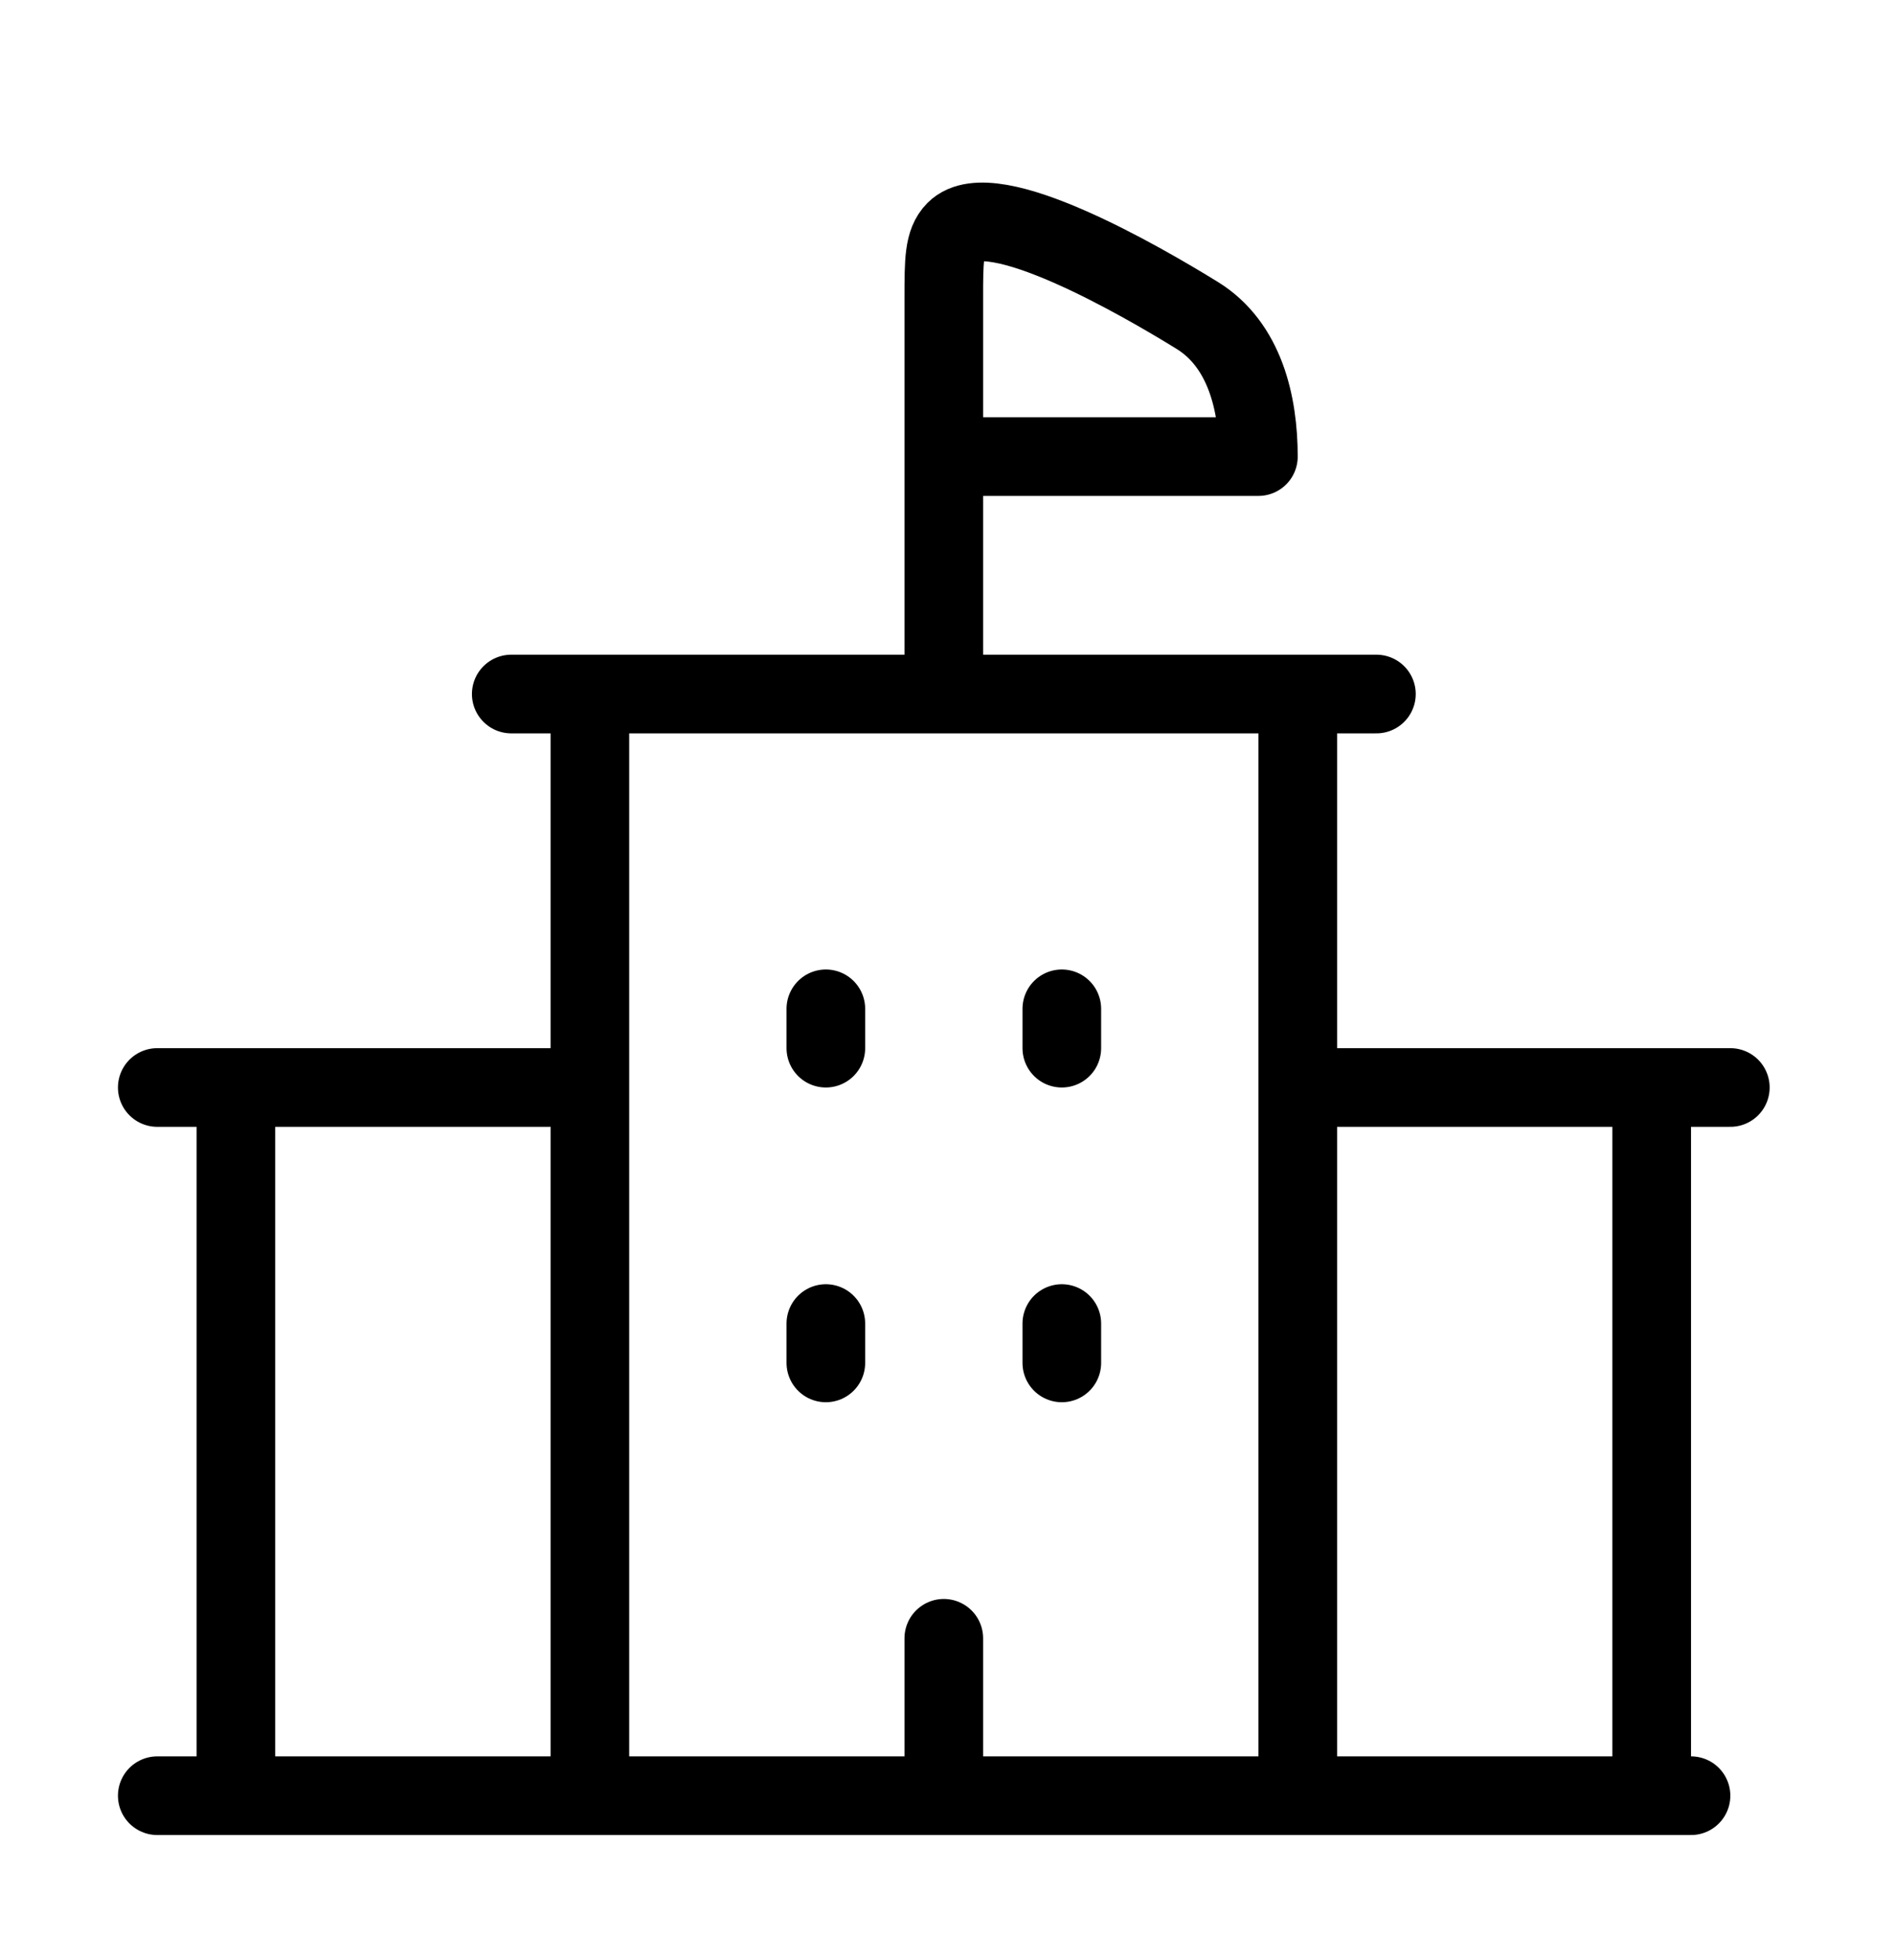<svg width="29" height="30" viewBox="0 0 29 30" fill="none" xmlns="http://www.w3.org/2000/svg">
<path d="M2.408 27.483H25.892M3.612 16.644V27.483M25.29 16.644V27.483M9.032 10.622V27.483M19.871 10.622V27.483M2.408 16.644H8.43M26.494 16.644H20.473M7.828 10.622H21.075M14.451 10.622V6.988M14.451 6.988V4.565C14.451 3.994 14.451 3.708 14.627 3.531C15.181 2.974 17.462 4.291 18.329 4.826C19.061 5.276 19.268 6.177 19.268 6.988H14.451ZM14.451 27.483V25.074M12.645 15.44V16.042M16.258 15.44V16.042M12.645 20.257V20.859M16.258 20.257V20.859" stroke="black" stroke-width="1.204" stroke-linecap="round" stroke-linejoin="round"/>
</svg>
